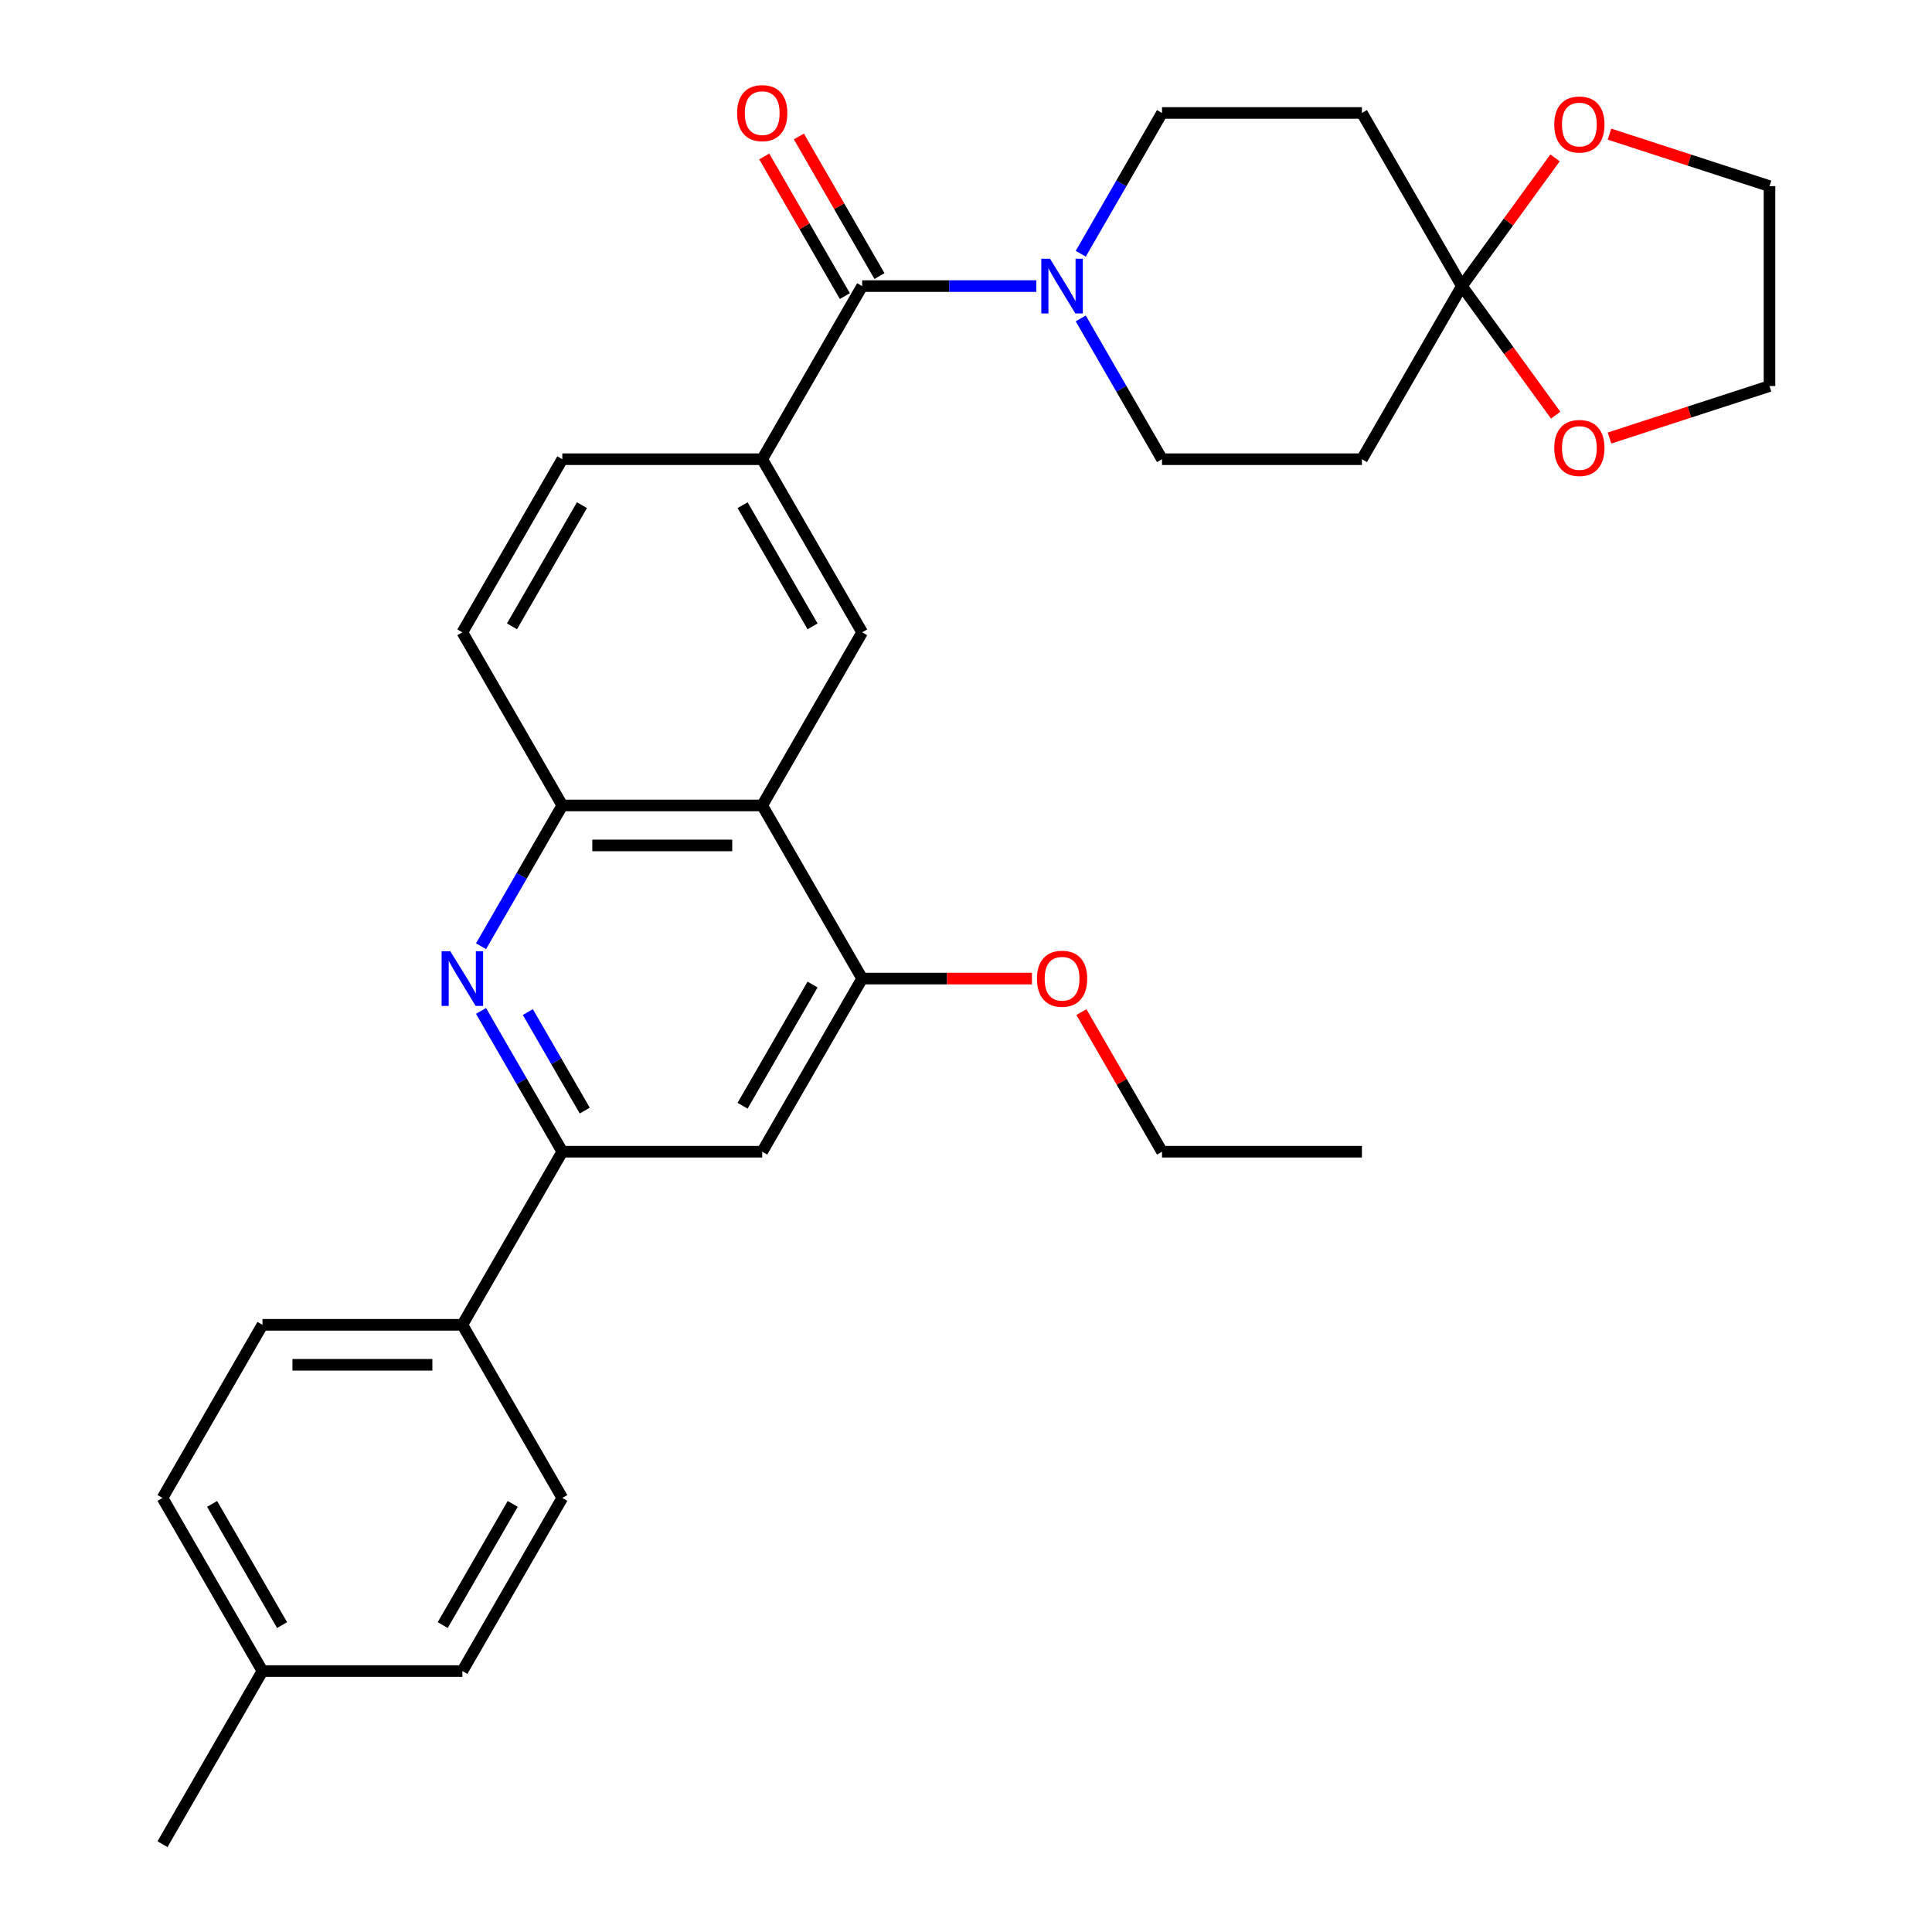 <?xml version='1.0' encoding='iso-8859-1'?>
<svg version='1.1' baseProfile='full'
              xmlns='http://www.w3.org/2000/svg'
                      xmlns:rdkit='http://www.rdkit.org/xml'
                      xmlns:xlink='http://www.w3.org/1999/xlink'
                  xml:space='preserve'
width='1000px' height='1000px' viewBox='0 0 1000 1000'>
<!-- END OF HEADER -->
<rect style='opacity:1.0;fill:#FFFFFF;stroke:none' width='1000' height='1000' x='0' y='0'> </rect>
<path class='bond-4' d='M 248.985,523.255 L 270.018,559.685' style='fill:none;fill-rule:evenodd;stroke:#0000FF;stroke-width:6px;stroke-linecap:butt;stroke-linejoin:miter;stroke-opacity:1' />
<path class='bond-4' d='M 270.018,559.685 L 291.051,596.115' style='fill:none;fill-rule:evenodd;stroke:#000000;stroke-width:6px;stroke-linecap:butt;stroke-linejoin:miter;stroke-opacity:1' />
<path class='bond-4' d='M 273.216,523.837 L 287.939,549.338' style='fill:none;fill-rule:evenodd;stroke:#0000FF;stroke-width:6px;stroke-linecap:butt;stroke-linejoin:miter;stroke-opacity:1' />
<path class='bond-4' d='M 287.939,549.338 L 302.662,574.839' style='fill:none;fill-rule:evenodd;stroke:#000000;stroke-width:6px;stroke-linecap:butt;stroke-linejoin:miter;stroke-opacity:1' />
<path class='bond-6' d='M 248.985,489.761 L 270.018,453.331' style='fill:none;fill-rule:evenodd;stroke:#0000FF;stroke-width:6px;stroke-linecap:butt;stroke-linejoin:miter;stroke-opacity:1' />
<path class='bond-6' d='M 270.018,453.331 L 291.051,416.9' style='fill:none;fill-rule:evenodd;stroke:#000000;stroke-width:6px;stroke-linecap:butt;stroke-linejoin:miter;stroke-opacity:1' />
<path class='bond-0' d='M 446.256,148.078 L 394.521,237.685' style='fill:none;fill-rule:evenodd;stroke:#000000;stroke-width:6px;stroke-linecap:butt;stroke-linejoin:miter;stroke-opacity:1' />
<path class='bond-2' d='M 446.256,148.078 L 491.327,148.078' style='fill:none;fill-rule:evenodd;stroke:#000000;stroke-width:6px;stroke-linecap:butt;stroke-linejoin:miter;stroke-opacity:1' />
<path class='bond-2' d='M 491.327,148.078 L 536.399,148.078' style='fill:none;fill-rule:evenodd;stroke:#0000FF;stroke-width:6px;stroke-linecap:butt;stroke-linejoin:miter;stroke-opacity:1' />
<path class='bond-17' d='M 455.216,142.904 L 434.356,106.774' style='fill:none;fill-rule:evenodd;stroke:#000000;stroke-width:6px;stroke-linecap:butt;stroke-linejoin:miter;stroke-opacity:1' />
<path class='bond-17' d='M 434.356,106.774 L 413.497,70.643' style='fill:none;fill-rule:evenodd;stroke:#FF0000;stroke-width:6px;stroke-linecap:butt;stroke-linejoin:miter;stroke-opacity:1' />
<path class='bond-17' d='M 437.295,153.251 L 416.435,117.121' style='fill:none;fill-rule:evenodd;stroke:#000000;stroke-width:6px;stroke-linecap:butt;stroke-linejoin:miter;stroke-opacity:1' />
<path class='bond-17' d='M 416.435,117.121 L 395.575,80.99' style='fill:none;fill-rule:evenodd;stroke:#FF0000;stroke-width:6px;stroke-linecap:butt;stroke-linejoin:miter;stroke-opacity:1' />
<path class='bond-1' d='M 394.521,416.9 L 291.051,416.9' style='fill:none;fill-rule:evenodd;stroke:#000000;stroke-width:6px;stroke-linecap:butt;stroke-linejoin:miter;stroke-opacity:1' />
<path class='bond-1' d='M 379,437.594 L 306.571,437.594' style='fill:none;fill-rule:evenodd;stroke:#000000;stroke-width:6px;stroke-linecap:butt;stroke-linejoin:miter;stroke-opacity:1' />
<path class='bond-7' d='M 394.521,416.9 L 446.256,327.293' style='fill:none;fill-rule:evenodd;stroke:#000000;stroke-width:6px;stroke-linecap:butt;stroke-linejoin:miter;stroke-opacity:1' />
<path class='bond-8' d='M 394.521,416.9 L 446.256,506.508' style='fill:none;fill-rule:evenodd;stroke:#000000;stroke-width:6px;stroke-linecap:butt;stroke-linejoin:miter;stroke-opacity:1' />
<path class='bond-13' d='M 559.394,164.824 L 580.427,201.255' style='fill:none;fill-rule:evenodd;stroke:#0000FF;stroke-width:6px;stroke-linecap:butt;stroke-linejoin:miter;stroke-opacity:1' />
<path class='bond-13' d='M 580.427,201.255 L 601.46,237.685' style='fill:none;fill-rule:evenodd;stroke:#000000;stroke-width:6px;stroke-linecap:butt;stroke-linejoin:miter;stroke-opacity:1' />
<path class='bond-14' d='M 559.394,131.331 L 580.427,94.9' style='fill:none;fill-rule:evenodd;stroke:#0000FF;stroke-width:6px;stroke-linecap:butt;stroke-linejoin:miter;stroke-opacity:1' />
<path class='bond-14' d='M 580.427,94.9 L 601.46,58.47' style='fill:none;fill-rule:evenodd;stroke:#000000;stroke-width:6px;stroke-linecap:butt;stroke-linejoin:miter;stroke-opacity:1' />
<path class='bond-3' d='M 756.665,148.078 L 704.93,58.47' style='fill:none;fill-rule:evenodd;stroke:#000000;stroke-width:6px;stroke-linecap:butt;stroke-linejoin:miter;stroke-opacity:1' />
<path class='bond-15' d='M 756.665,148.078 L 780.773,114.897' style='fill:none;fill-rule:evenodd;stroke:#000000;stroke-width:6px;stroke-linecap:butt;stroke-linejoin:miter;stroke-opacity:1' />
<path class='bond-15' d='M 780.773,114.897 L 804.88,81.716' style='fill:none;fill-rule:evenodd;stroke:#FF0000;stroke-width:6px;stroke-linecap:butt;stroke-linejoin:miter;stroke-opacity:1' />
<path class='bond-16' d='M 756.665,148.078 L 780.932,181.479' style='fill:none;fill-rule:evenodd;stroke:#000000;stroke-width:6px;stroke-linecap:butt;stroke-linejoin:miter;stroke-opacity:1' />
<path class='bond-16' d='M 780.932,181.479 L 805.2,214.88' style='fill:none;fill-rule:evenodd;stroke:#FF0000;stroke-width:6px;stroke-linecap:butt;stroke-linejoin:miter;stroke-opacity:1' />
<path class='bond-34' d='M 756.665,148.078 L 704.93,237.685' style='fill:none;fill-rule:evenodd;stroke:#000000;stroke-width:6px;stroke-linecap:butt;stroke-linejoin:miter;stroke-opacity:1' />
<path class='bond-9' d='M 291.051,596.115 L 394.521,596.115' style='fill:none;fill-rule:evenodd;stroke:#000000;stroke-width:6px;stroke-linecap:butt;stroke-linejoin:miter;stroke-opacity:1' />
<path class='bond-12' d='M 291.051,596.115 L 239.316,685.723' style='fill:none;fill-rule:evenodd;stroke:#000000;stroke-width:6px;stroke-linecap:butt;stroke-linejoin:miter;stroke-opacity:1' />
<path class='bond-5' d='M 394.521,237.685 L 291.051,237.685' style='fill:none;fill-rule:evenodd;stroke:#000000;stroke-width:6px;stroke-linecap:butt;stroke-linejoin:miter;stroke-opacity:1' />
<path class='bond-32' d='M 394.521,237.685 L 446.256,327.293' style='fill:none;fill-rule:evenodd;stroke:#000000;stroke-width:6px;stroke-linecap:butt;stroke-linejoin:miter;stroke-opacity:1' />
<path class='bond-32' d='M 384.359,261.473 L 420.574,324.199' style='fill:none;fill-rule:evenodd;stroke:#000000;stroke-width:6px;stroke-linecap:butt;stroke-linejoin:miter;stroke-opacity:1' />
<path class='bond-19' d='M 291.051,416.9 L 239.316,327.293' style='fill:none;fill-rule:evenodd;stroke:#000000;stroke-width:6px;stroke-linecap:butt;stroke-linejoin:miter;stroke-opacity:1' />
<path class='bond-22' d='M 446.256,506.508 L 490.197,506.508' style='fill:none;fill-rule:evenodd;stroke:#000000;stroke-width:6px;stroke-linecap:butt;stroke-linejoin:miter;stroke-opacity:1' />
<path class='bond-22' d='M 490.197,506.508 L 534.139,506.508' style='fill:none;fill-rule:evenodd;stroke:#FF0000;stroke-width:6px;stroke-linecap:butt;stroke-linejoin:miter;stroke-opacity:1' />
<path class='bond-31' d='M 446.256,506.508 L 394.521,596.115' style='fill:none;fill-rule:evenodd;stroke:#000000;stroke-width:6px;stroke-linecap:butt;stroke-linejoin:miter;stroke-opacity:1' />
<path class='bond-31' d='M 420.574,509.602 L 384.359,572.327' style='fill:none;fill-rule:evenodd;stroke:#000000;stroke-width:6px;stroke-linecap:butt;stroke-linejoin:miter;stroke-opacity:1' />
<path class='bond-10' d='M 704.93,58.47 L 601.46,58.47' style='fill:none;fill-rule:evenodd;stroke:#000000;stroke-width:6px;stroke-linecap:butt;stroke-linejoin:miter;stroke-opacity:1' />
<path class='bond-11' d='M 704.93,237.685 L 601.46,237.685' style='fill:none;fill-rule:evenodd;stroke:#000000;stroke-width:6px;stroke-linecap:butt;stroke-linejoin:miter;stroke-opacity:1' />
<path class='bond-20' d='M 239.316,685.723 L 135.846,685.723' style='fill:none;fill-rule:evenodd;stroke:#000000;stroke-width:6px;stroke-linecap:butt;stroke-linejoin:miter;stroke-opacity:1' />
<path class='bond-20' d='M 223.795,706.417 L 151.366,706.417' style='fill:none;fill-rule:evenodd;stroke:#000000;stroke-width:6px;stroke-linecap:butt;stroke-linejoin:miter;stroke-opacity:1' />
<path class='bond-21' d='M 239.316,685.723 L 291.051,775.33' style='fill:none;fill-rule:evenodd;stroke:#000000;stroke-width:6px;stroke-linecap:butt;stroke-linejoin:miter;stroke-opacity:1' />
<path class='bond-27' d='M 833.07,69.433 L 874.479,82.888' style='fill:none;fill-rule:evenodd;stroke:#FF0000;stroke-width:6px;stroke-linecap:butt;stroke-linejoin:miter;stroke-opacity:1' />
<path class='bond-27' d='M 874.479,82.888 L 915.889,96.343' style='fill:none;fill-rule:evenodd;stroke:#000000;stroke-width:6px;stroke-linecap:butt;stroke-linejoin:miter;stroke-opacity:1' />
<path class='bond-26' d='M 833.07,226.722 L 874.479,213.267' style='fill:none;fill-rule:evenodd;stroke:#FF0000;stroke-width:6px;stroke-linecap:butt;stroke-linejoin:miter;stroke-opacity:1' />
<path class='bond-26' d='M 874.479,213.267 L 915.889,199.813' style='fill:none;fill-rule:evenodd;stroke:#000000;stroke-width:6px;stroke-linecap:butt;stroke-linejoin:miter;stroke-opacity:1' />
<path class='bond-18' d='M 291.051,237.685 L 239.316,327.293' style='fill:none;fill-rule:evenodd;stroke:#000000;stroke-width:6px;stroke-linecap:butt;stroke-linejoin:miter;stroke-opacity:1' />
<path class='bond-18' d='M 301.212,261.473 L 264.998,324.199' style='fill:none;fill-rule:evenodd;stroke:#000000;stroke-width:6px;stroke-linecap:butt;stroke-linejoin:miter;stroke-opacity:1' />
<path class='bond-23' d='M 135.846,685.723 L 84.111,775.33' style='fill:none;fill-rule:evenodd;stroke:#000000;stroke-width:6px;stroke-linecap:butt;stroke-linejoin:miter;stroke-opacity:1' />
<path class='bond-24' d='M 291.051,775.33 L 239.316,864.938' style='fill:none;fill-rule:evenodd;stroke:#000000;stroke-width:6px;stroke-linecap:butt;stroke-linejoin:miter;stroke-opacity:1' />
<path class='bond-24' d='M 265.369,778.425 L 229.155,841.15' style='fill:none;fill-rule:evenodd;stroke:#000000;stroke-width:6px;stroke-linecap:butt;stroke-linejoin:miter;stroke-opacity:1' />
<path class='bond-28' d='M 559.741,523.855 L 580.601,559.985' style='fill:none;fill-rule:evenodd;stroke:#FF0000;stroke-width:6px;stroke-linecap:butt;stroke-linejoin:miter;stroke-opacity:1' />
<path class='bond-28' d='M 580.601,559.985 L 601.46,596.115' style='fill:none;fill-rule:evenodd;stroke:#000000;stroke-width:6px;stroke-linecap:butt;stroke-linejoin:miter;stroke-opacity:1' />
<path class='bond-33' d='M 84.111,775.33 L 135.846,864.938' style='fill:none;fill-rule:evenodd;stroke:#000000;stroke-width:6px;stroke-linecap:butt;stroke-linejoin:miter;stroke-opacity:1' />
<path class='bond-33' d='M 109.793,778.425 L 146.007,841.15' style='fill:none;fill-rule:evenodd;stroke:#000000;stroke-width:6px;stroke-linecap:butt;stroke-linejoin:miter;stroke-opacity:1' />
<path class='bond-25' d='M 239.316,864.938 L 135.846,864.938' style='fill:none;fill-rule:evenodd;stroke:#000000;stroke-width:6px;stroke-linecap:butt;stroke-linejoin:miter;stroke-opacity:1' />
<path class='bond-29' d='M 135.846,864.938 L 84.111,954.545' style='fill:none;fill-rule:evenodd;stroke:#000000;stroke-width:6px;stroke-linecap:butt;stroke-linejoin:miter;stroke-opacity:1' />
<path class='bond-35' d='M 915.889,199.813 L 915.889,96.343' style='fill:none;fill-rule:evenodd;stroke:#000000;stroke-width:6px;stroke-linecap:butt;stroke-linejoin:miter;stroke-opacity:1' />
<path class='bond-30' d='M 601.46,596.115 L 704.93,596.115' style='fill:none;fill-rule:evenodd;stroke:#000000;stroke-width:6px;stroke-linecap:butt;stroke-linejoin:miter;stroke-opacity:1' />
<path  class='atom-0' d='M 233.056 492.348
L 242.336 507.348
Q 243.256 508.828, 244.736 511.508
Q 246.216 514.188, 246.296 514.348
L 246.296 492.348
L 250.056 492.348
L 250.056 520.668
L 246.176 520.668
L 236.216 504.268
Q 235.056 502.348, 233.816 500.148
Q 232.616 497.948, 232.256 497.268
L 232.256 520.668
L 228.576 520.668
L 228.576 492.348
L 233.056 492.348
' fill='#0000FF'/>
<path  class='atom-3' d='M 543.465 133.918
L 552.745 148.918
Q 553.665 150.398, 555.145 153.078
Q 556.625 155.758, 556.705 155.918
L 556.705 133.918
L 560.465 133.918
L 560.465 162.238
L 556.585 162.238
L 546.625 145.838
Q 545.465 143.918, 544.225 141.718
Q 543.025 139.518, 542.665 138.838
L 542.665 162.238
L 538.985 162.238
L 538.985 133.918
L 543.465 133.918
' fill='#0000FF'/>
<path  class='atom-16' d='M 804.483 64.449
Q 804.483 57.649, 807.843 53.849
Q 811.203 50.049, 817.483 50.049
Q 823.763 50.049, 827.123 53.849
Q 830.483 57.649, 830.483 64.449
Q 830.483 71.329, 827.083 75.249
Q 823.683 79.129, 817.483 79.129
Q 811.243 79.129, 807.843 75.249
Q 804.483 71.369, 804.483 64.449
M 817.483 75.929
Q 821.803 75.929, 824.123 73.049
Q 826.483 70.129, 826.483 64.449
Q 826.483 58.889, 824.123 56.089
Q 821.803 53.249, 817.483 53.249
Q 813.163 53.249, 810.803 56.049
Q 808.483 58.849, 808.483 64.449
Q 808.483 70.169, 810.803 73.049
Q 813.163 75.929, 817.483 75.929
' fill='#FF0000'/>
<path  class='atom-17' d='M 804.483 231.867
Q 804.483 225.067, 807.843 221.267
Q 811.203 217.467, 817.483 217.467
Q 823.763 217.467, 827.123 221.267
Q 830.483 225.067, 830.483 231.867
Q 830.483 238.747, 827.083 242.667
Q 823.683 246.547, 817.483 246.547
Q 811.243 246.547, 807.843 242.667
Q 804.483 238.787, 804.483 231.867
M 817.483 243.347
Q 821.803 243.347, 824.123 240.467
Q 826.483 237.547, 826.483 231.867
Q 826.483 226.307, 824.123 223.507
Q 821.803 220.667, 817.483 220.667
Q 813.163 220.667, 810.803 223.467
Q 808.483 226.267, 808.483 231.867
Q 808.483 237.587, 810.803 240.467
Q 813.163 243.347, 817.483 243.347
' fill='#FF0000'/>
<path  class='atom-18' d='M 381.521 58.55
Q 381.521 51.75, 384.881 47.95
Q 388.241 44.15, 394.521 44.15
Q 400.801 44.15, 404.161 47.95
Q 407.521 51.75, 407.521 58.55
Q 407.521 65.43, 404.121 69.35
Q 400.721 73.23, 394.521 73.23
Q 388.281 73.23, 384.881 69.35
Q 381.521 65.47, 381.521 58.55
M 394.521 70.03
Q 398.841 70.03, 401.161 67.15
Q 403.521 64.23, 403.521 58.55
Q 403.521 52.99, 401.161 50.19
Q 398.841 47.35, 394.521 47.35
Q 390.201 47.35, 387.841 50.15
Q 385.521 52.95, 385.521 58.55
Q 385.521 64.27, 387.841 67.15
Q 390.201 70.03, 394.521 70.03
' fill='#FF0000'/>
<path  class='atom-23' d='M 536.725 506.588
Q 536.725 499.788, 540.085 495.988
Q 543.445 492.188, 549.725 492.188
Q 556.005 492.188, 559.365 495.988
Q 562.725 499.788, 562.725 506.588
Q 562.725 513.468, 559.325 517.388
Q 555.925 521.268, 549.725 521.268
Q 543.485 521.268, 540.085 517.388
Q 536.725 513.508, 536.725 506.588
M 549.725 518.068
Q 554.045 518.068, 556.365 515.188
Q 558.725 512.268, 558.725 506.588
Q 558.725 501.028, 556.365 498.228
Q 554.045 495.388, 549.725 495.388
Q 545.405 495.388, 543.045 498.188
Q 540.725 500.988, 540.725 506.588
Q 540.725 512.308, 543.045 515.188
Q 545.405 518.068, 549.725 518.068
' fill='#FF0000'/>
</svg>
